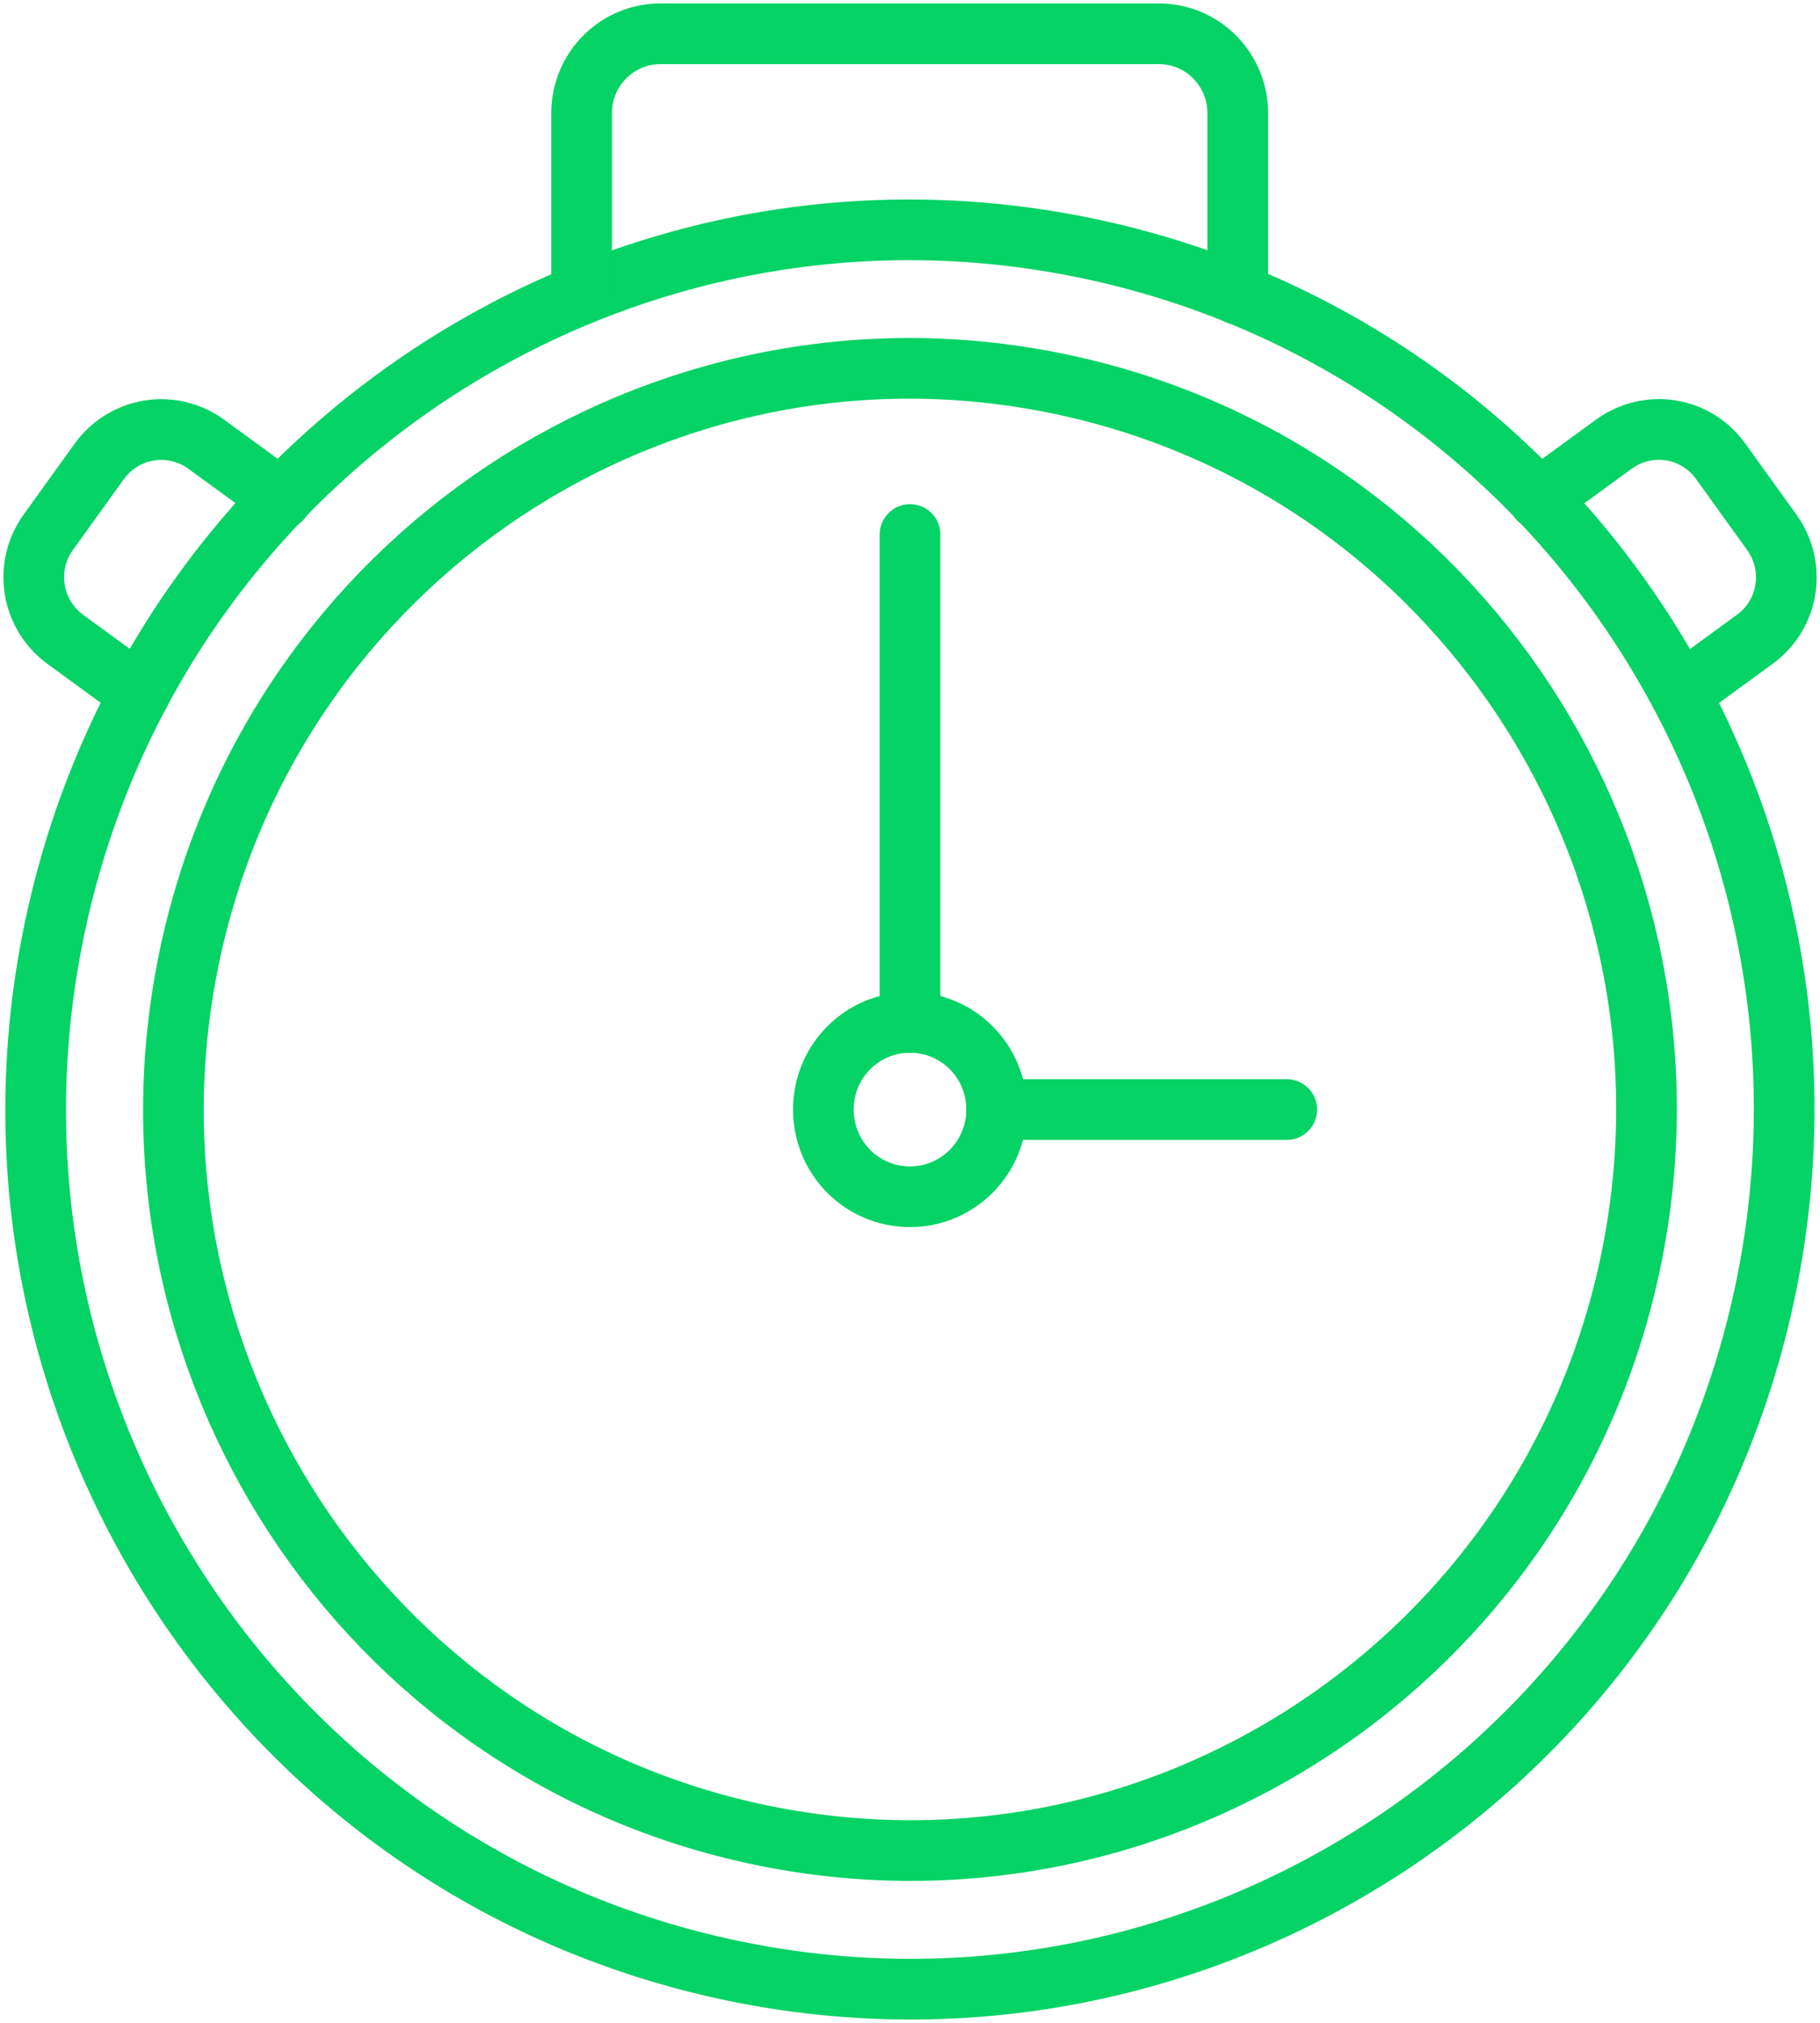 <svg width="90" height="100" viewBox="0 0 90 100" fill="none" xmlns="http://www.w3.org/2000/svg">
<g clip-path="url(#clip0_42_1030)">
<path d="M87.089 64.726C92.512 41.342 78.062 17.963 54.815 12.508C31.567 7.054 8.325 21.589 2.903 44.973C-2.52 68.357 11.93 91.736 35.177 97.19C58.425 102.645 81.666 88.11 87.089 64.726Z" stroke="#05D365" stroke-width="3" stroke-linecap="round" stroke-linejoin="round"/>
<path d="M80.666 62.231C84.72 42.416 72.038 23.047 52.339 18.969C32.641 14.891 13.385 27.648 9.331 47.462C5.276 67.277 17.959 86.646 37.657 90.724C57.356 94.802 76.611 82.045 80.666 62.231Z" stroke="#05D365" stroke-width="3" stroke-linecap="round" stroke-linejoin="round"/>
<path d="M63.631 54.852H49.284" stroke="#05D365" stroke-width="3" stroke-linecap="round" stroke-linejoin="round"/>
<path d="M45 50.543V26.424" stroke="#05D365" stroke-width="3" stroke-linecap="round" stroke-linejoin="round"/>
<path d="M49.284 54.852C49.284 57.224 47.374 59.162 45 59.162C42.626 59.162 40.716 57.241 40.716 54.852C40.716 52.464 42.626 50.543 45 50.543C47.374 50.543 49.284 52.464 49.284 54.852Z" stroke="#05D365" stroke-width="3" stroke-linecap="round" stroke-linejoin="round"/>
<path d="M28.76 14.548V5.596C28.76 3.424 30.504 1.67 32.662 1.67H57.304C59.463 1.67 61.207 3.424 61.207 5.596V14.548" stroke="#05D365" stroke-width="3" stroke-linecap="round" stroke-linejoin="round"/>
<path d="M83.092 34.291L86.779 31.602C88.472 30.366 88.838 28.011 87.609 26.307L85.085 22.8C83.856 21.096 81.515 20.729 79.821 21.948L76.085 24.67" stroke="#05D365" stroke-width="3" stroke-linecap="round" stroke-linejoin="round"/>
<path d="M13.915 24.67L10.179 21.948C8.485 20.728 6.144 21.113 4.915 22.8L2.391 26.307C1.162 28.011 1.544 30.366 3.221 31.602L6.908 34.291" stroke="#05D365" stroke-width="3" stroke-linecap="round" stroke-linejoin="round"/>
</g>
<defs>
<clipPath id="clip0_42_1030">
<rect width="90" height="100" fill="white"/>
</clipPath>
</defs>
</svg>
